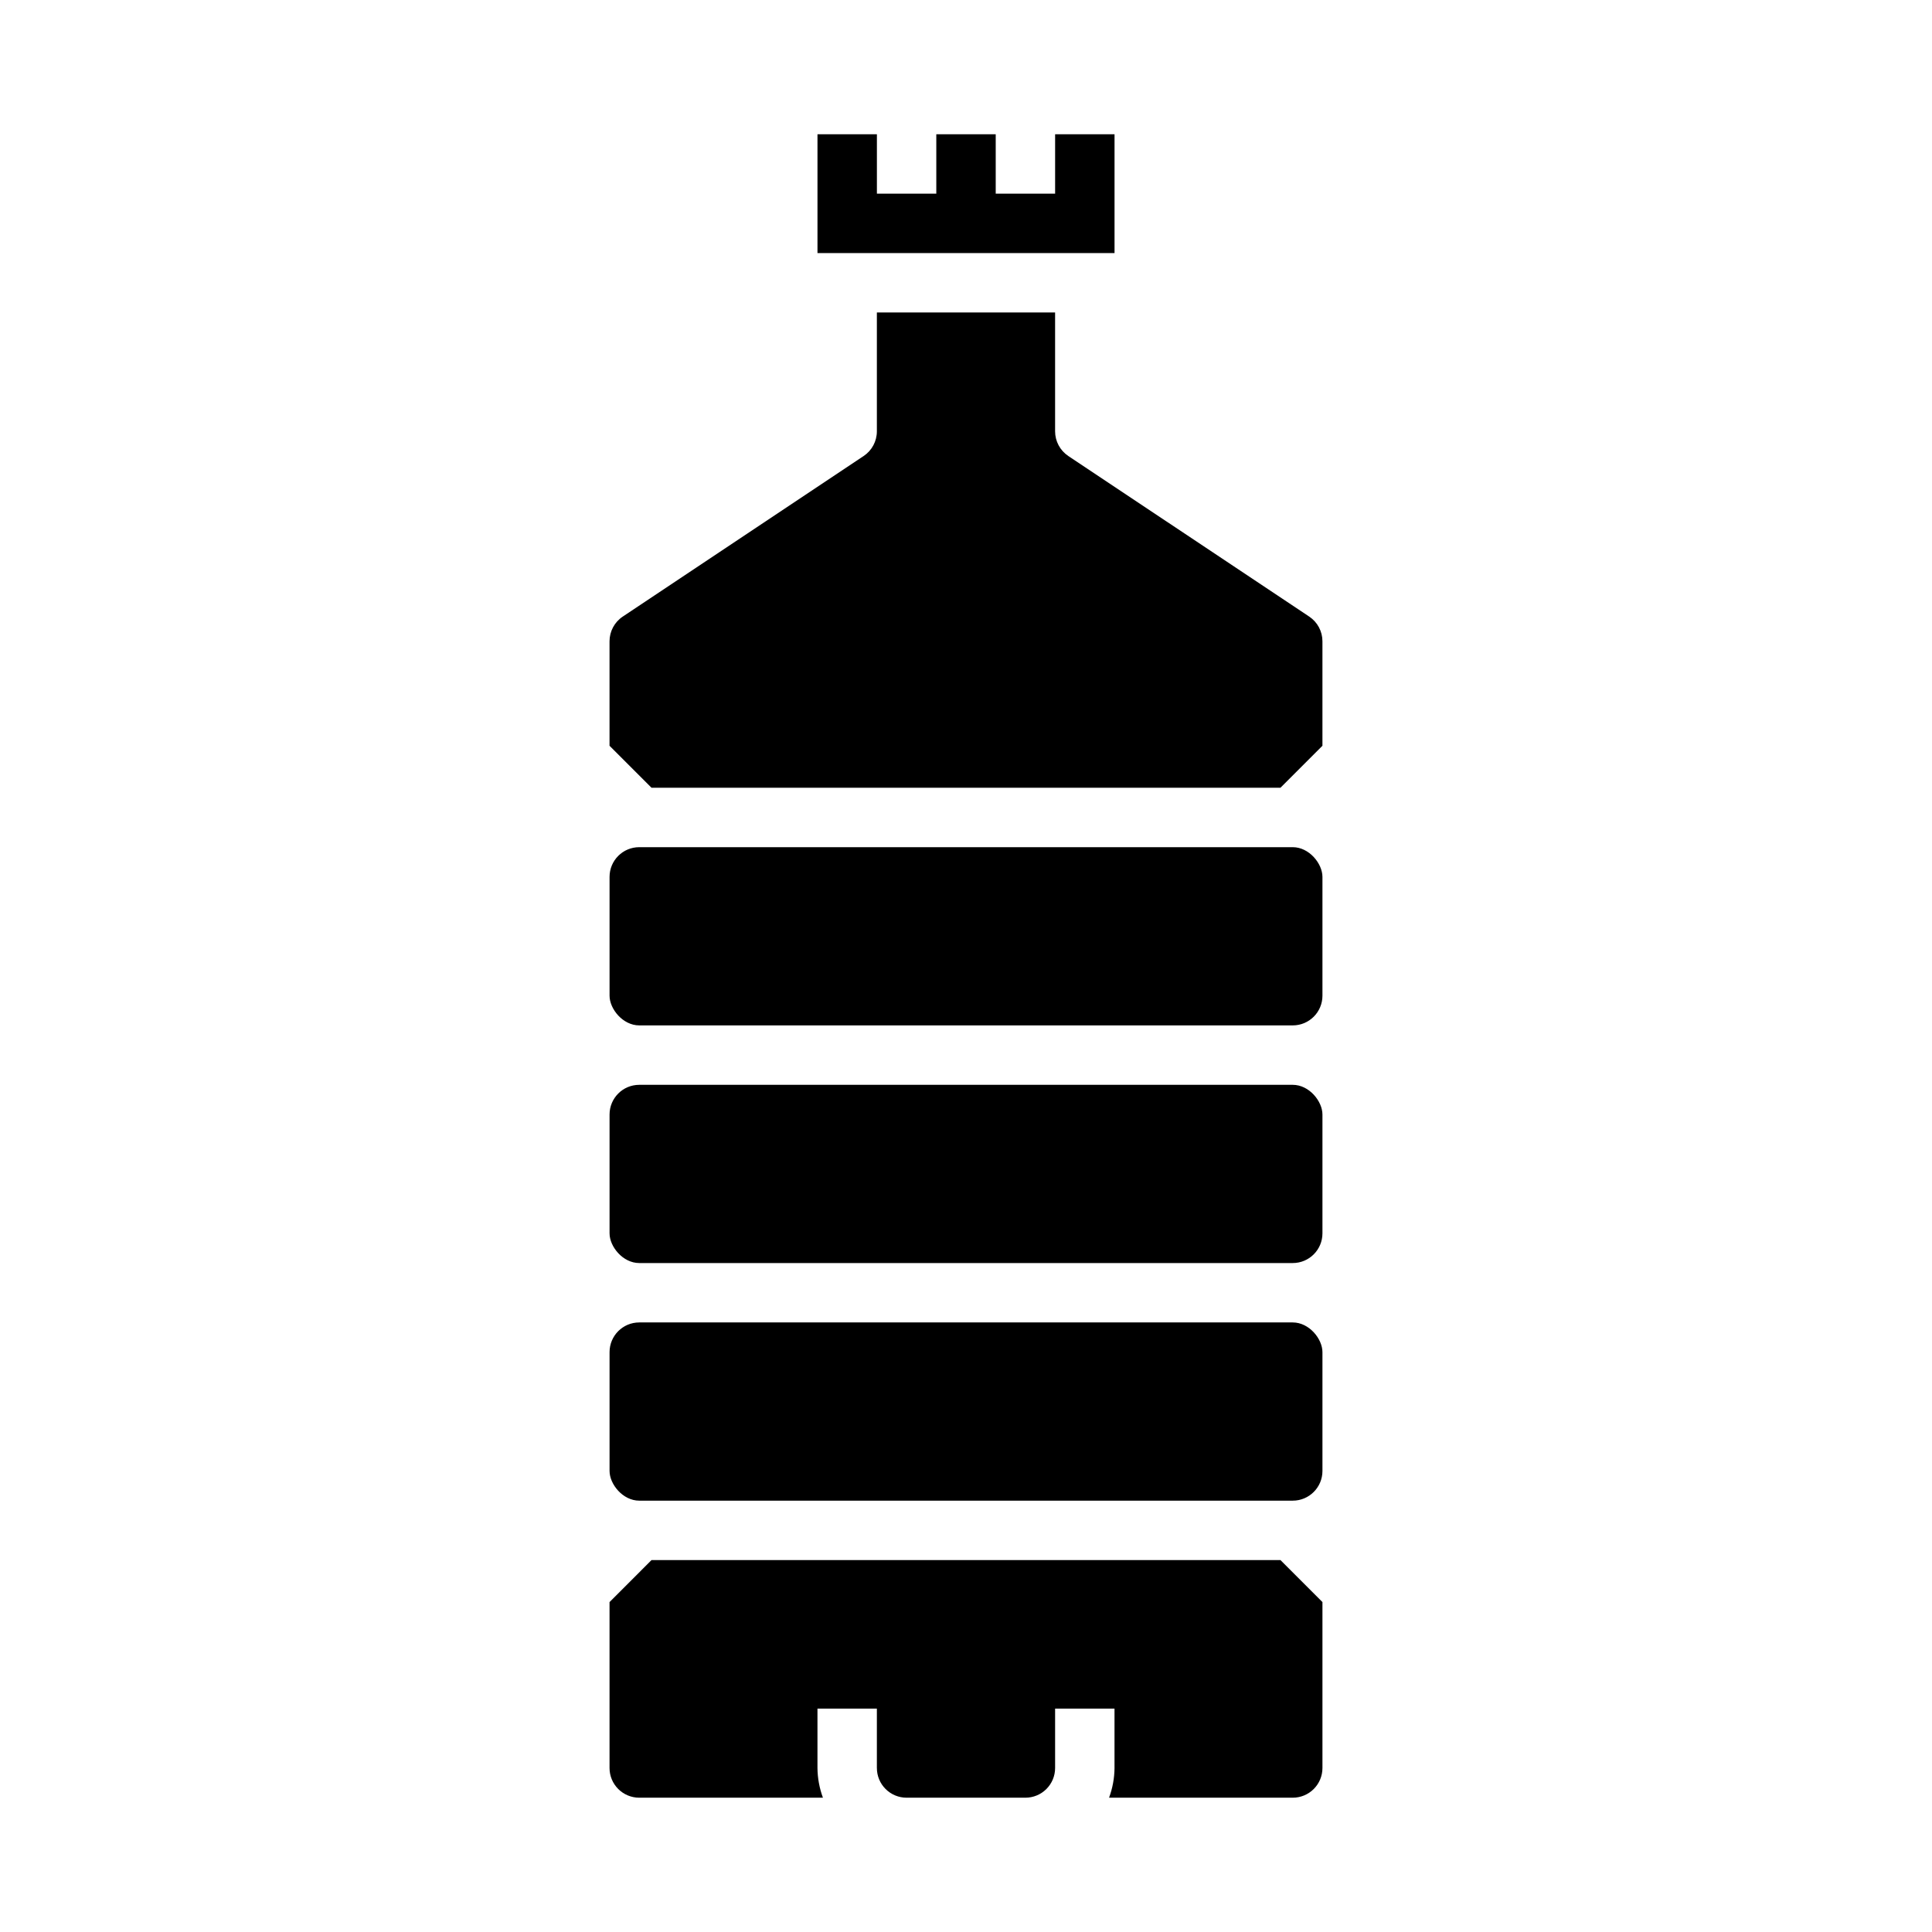 <?xml version="1.0" encoding="UTF-8"?>
<!-- Uploaded to: SVG Repo, www.svgrepo.com, Generator: SVG Repo Mixer Tools -->
<svg fill="#000000" width="800px" height="800px" version="1.1" viewBox="144 144 512 512" xmlns="http://www.w3.org/2000/svg">
 <g>
  <path d="m360.64 179.58v31.488h78.723v-31.488h-15.746v15.742h-15.742v-15.742h-15.746v15.742h-15.742v-15.742z"/>
  <path d="m313.41 494.46h173.18c4.348 0 7.871 4.348 7.871 7.871v31.488c0 4.348-3.523 7.871-7.871 7.871h-173.18c-4.348 0-7.871-4.348-7.871-7.871v-31.488c0-4.348 3.523-7.871 7.871-7.871z"/>
  <path d="m437.91 620.41h48.68c2.09 0 4.09-0.828 5.566-2.305s2.305-3.477 2.305-5.566v-43.973l-11.129-11.133h-166.67l-11.129 11.133v43.973c0 2.09 0.828 4.09 2.305 5.566 1.477 1.477 3.481 2.305 5.566 2.305h48.68c-0.93-2.519-1.422-5.184-1.449-7.871v-15.742h15.742v15.742h0.004c0 2.09 0.828 4.09 2.305 5.566s3.481 2.305 5.566 2.305h31.488c2.09 0 4.09-0.828 5.566-2.305 1.477-1.477 2.305-3.477 2.305-5.566v-15.742h15.742v15.742h0.004c-0.027 2.688-0.516 5.352-1.449 7.871z"/>
  <path d="m313.41 368.51h173.18c4.348 0 7.871 4.348 7.871 7.871v31.488c0 4.348-3.523 7.871-7.871 7.871h-173.18c-4.348 0-7.871-4.348-7.871-7.871v-31.488c0-4.348 3.523-7.871 7.871-7.871z"/>
  <path d="m376.38 226.81v31.488c0 2.633-1.312 5.09-3.504 6.551l-63.844 42.555h0.004c-2.191 1.461-3.504 3.918-3.504 6.551v27.68l11.129 11.129h166.67l11.129-11.129v-27.68c0.004-2.633-1.312-5.09-3.5-6.551l-63.844-42.555c-2.188-1.461-3.504-3.918-3.504-6.551v-31.488z"/>
  <path d="m313.41 431.49h173.18c4.348 0 7.871 4.348 7.871 7.871v31.488c0 4.348-3.523 7.871-7.871 7.871h-173.18c-4.348 0-7.871-4.348-7.871-7.871v-31.488c0-4.348 3.523-7.871 7.871-7.871z"/>
 </g>
</svg>
